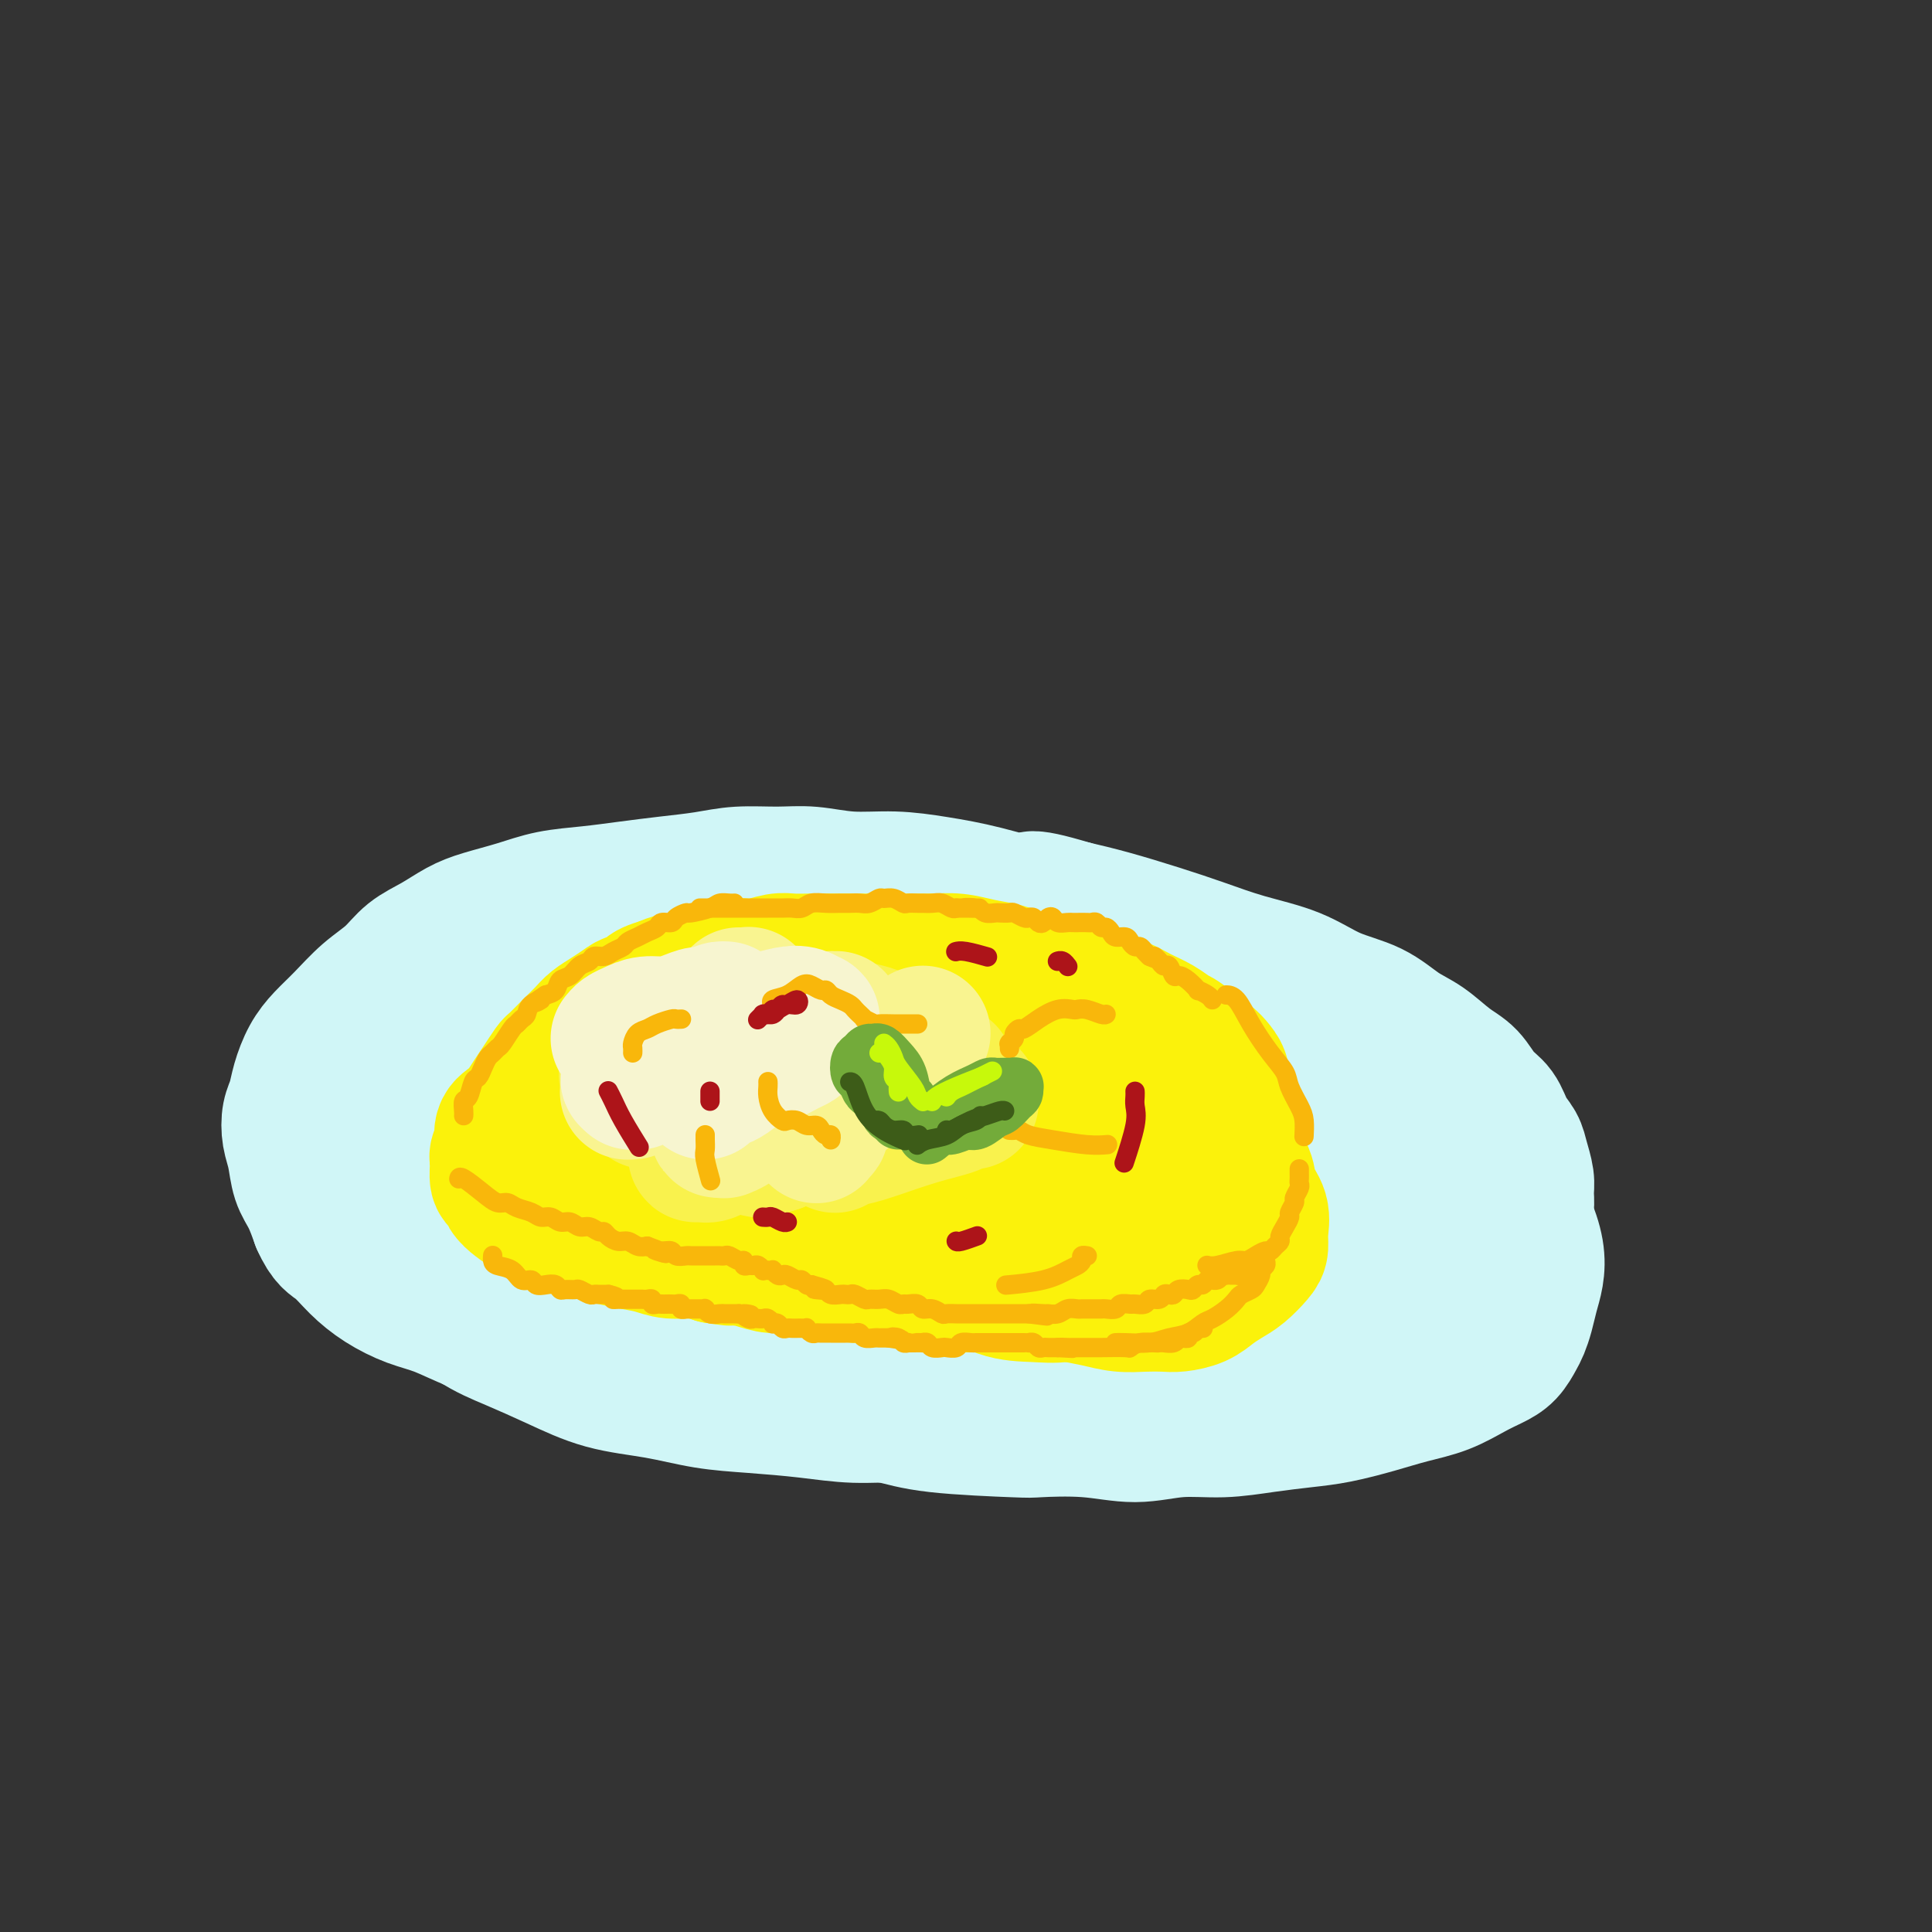 <svg viewBox='0 0 400 400' version='1.1' xmlns='http://www.w3.org/2000/svg' xmlns:xlink='http://www.w3.org/1999/xlink'><rect x="0" y="0" width="400" height="400" fill="#333333" stroke="none"/><g fill='none' stroke='rgb(208,246,247)' stroke-width='28' stroke-linecap='round' stroke-linejoin='round'><path d='M138,287c0.020,-0.000 0.039,-0.001 0,0c-0.039,0.001 -0.137,0.003 0,0c0.137,-0.003 0.507,-0.011 1,0c0.493,0.011 1.108,0.042 3,0c1.892,-0.042 5.060,-0.155 9,0c3.940,0.155 8.653,0.578 13,1c4.347,0.422 8.328,0.842 12,1c3.672,0.158 7.035,0.053 11,0c3.965,-0.053 8.531,-0.055 13,0c4.469,0.055 8.841,0.166 13,0c4.159,-0.166 8.104,-0.611 12,-1c3.896,-0.389 7.742,-0.723 12,-1c4.258,-0.277 8.929,-0.496 13,-1c4.071,-0.504 7.541,-1.294 11,-2c3.459,-0.706 6.905,-1.330 10,-2c3.095,-0.670 5.838,-1.386 8,-2c2.162,-0.614 3.744,-1.127 5,-2c1.256,-0.873 2.188,-2.108 3,-3c0.812,-0.892 1.505,-1.442 2,-2c0.495,-0.558 0.792,-1.122 1,-2c0.208,-0.878 0.326,-2.068 0,-3c-0.326,-0.932 -1.098,-1.606 -2,-3c-0.902,-1.394 -1.935,-3.509 -3,-5c-1.065,-1.491 -2.161,-2.358 -4,-4c-1.839,-1.642 -4.421,-4.059 -7,-6c-2.579,-1.941 -5.156,-3.407 -8,-5c-2.844,-1.593 -5.955,-3.312 -9,-5c-3.045,-1.688 -6.022,-3.344 -9,-5'/><path d='M248,235c-7.684,-4.568 -8.393,-3.489 -11,-4c-2.607,-0.511 -7.110,-2.613 -11,-4c-3.890,-1.387 -7.166,-2.058 -11,-3c-3.834,-0.942 -8.226,-2.155 -12,-3c-3.774,-0.845 -6.930,-1.322 -10,-2c-3.070,-0.678 -6.055,-1.557 -9,-2c-2.945,-0.443 -5.850,-0.452 -9,-1c-3.150,-0.548 -6.545,-1.637 -10,-2c-3.455,-0.363 -6.968,-0.000 -11,0c-4.032,0.000 -8.581,-0.362 -13,0c-4.419,0.362 -8.709,1.447 -12,2c-3.291,0.553 -5.585,0.574 -8,1c-2.415,0.426 -4.951,1.258 -7,2c-2.049,0.742 -3.610,1.395 -5,2c-1.390,0.605 -2.608,1.162 -4,2c-1.392,0.838 -2.958,1.955 -4,3c-1.042,1.045 -1.559,2.016 -2,3c-0.441,0.984 -0.806,1.981 -1,3c-0.194,1.019 -0.219,2.061 0,3c0.219,0.939 0.681,1.777 1,3c0.319,1.223 0.496,2.833 1,4c0.504,1.167 1.334,1.893 2,3c0.666,1.107 1.169,2.596 2,4c0.831,1.404 1.989,2.724 3,4c1.011,1.276 1.875,2.509 3,4c1.125,1.491 2.511,3.242 4,5c1.489,1.758 3.081,3.524 5,5c1.919,1.476 4.164,2.664 6,4c1.836,1.336 3.264,2.821 5,4c1.736,1.179 3.782,2.051 6,3c2.218,0.949 4.609,1.974 7,3'/><path d='M143,281c5.143,2.745 6.001,2.608 8,3c1.999,0.392 5.139,1.313 8,2c2.861,0.687 5.443,1.140 8,2c2.557,0.860 5.087,2.126 8,3c2.913,0.874 6.207,1.357 9,2c2.793,0.643 5.083,1.445 10,2c4.917,0.555 12.461,0.863 16,1c3.539,0.137 3.072,0.104 5,0c1.928,-0.104 6.249,-0.280 10,0c3.751,0.280 6.931,1.014 10,1c3.069,-0.014 6.026,-0.776 9,-1c2.974,-0.224 5.967,0.092 9,0c3.033,-0.092 6.108,-0.591 9,-1c2.892,-0.409 5.601,-0.727 8,-1c2.399,-0.273 4.486,-0.499 7,-1c2.514,-0.501 5.453,-1.275 8,-2c2.547,-0.725 4.702,-1.400 7,-2c2.298,-0.600 4.738,-1.123 7,-2c2.262,-0.877 4.346,-2.107 6,-3c1.654,-0.893 2.877,-1.449 4,-2c1.123,-0.551 2.146,-1.098 3,-2c0.854,-0.902 1.539,-2.158 2,-3c0.461,-0.842 0.699,-1.269 1,-2c0.301,-0.731 0.664,-1.766 1,-3c0.336,-1.234 0.645,-2.667 1,-4c0.355,-1.333 0.756,-2.564 1,-4c0.244,-1.436 0.331,-3.075 0,-5c-0.331,-1.925 -1.078,-4.134 -2,-6c-0.922,-1.866 -2.017,-3.387 -3,-5c-0.983,-1.613 -1.852,-3.318 -3,-5c-1.148,-1.682 -2.574,-3.341 -4,-5'/><path d='M306,238c-2.645,-4.432 -3.257,-5.012 -5,-6c-1.743,-0.988 -4.615,-2.384 -7,-4c-2.385,-1.616 -4.282,-3.451 -7,-5c-2.718,-1.549 -6.256,-2.813 -9,-4c-2.744,-1.187 -4.695,-2.295 -9,-4c-4.305,-1.705 -10.964,-4.005 -14,-5c-3.036,-0.995 -2.448,-0.686 -5,-1c-2.552,-0.314 -8.242,-1.251 -13,-2c-4.758,-0.749 -8.582,-1.311 -13,-2c-4.418,-0.689 -9.428,-1.506 -14,-2c-4.572,-0.494 -8.706,-0.665 -13,-1c-4.294,-0.335 -8.748,-0.834 -13,-1c-4.252,-0.166 -8.301,0.000 -12,0c-3.699,-0.000 -7.046,-0.167 -11,0c-3.954,0.167 -8.515,0.667 -13,1c-4.485,0.333 -8.896,0.499 -14,1c-5.104,0.501 -10.902,1.337 -16,2c-5.098,0.663 -9.498,1.152 -14,2c-4.502,0.848 -9.108,2.053 -13,3c-3.892,0.947 -7.072,1.635 -10,3c-2.928,1.365 -5.604,3.407 -8,5c-2.396,1.593 -4.511,2.738 -6,4c-1.489,1.262 -2.352,2.643 -3,4c-0.648,1.357 -1.082,2.691 -1,4c0.082,1.309 0.681,2.592 1,4c0.319,1.408 0.359,2.941 1,4c0.641,1.059 1.882,1.643 3,3c1.118,1.357 2.114,3.488 3,5c0.886,1.512 1.662,2.407 3,4c1.338,1.593 3.240,3.884 5,6c1.760,2.116 3.380,4.058 5,6'/><path d='M84,262c3.913,4.759 4.194,4.658 6,6c1.806,1.342 5.137,4.127 8,6c2.863,1.873 5.259,2.834 8,4c2.741,1.166 5.827,2.536 9,4c3.173,1.464 6.431,3.022 10,4c3.569,0.978 7.448,1.376 11,2c3.552,0.624 6.778,1.472 10,2c3.222,0.528 6.441,0.734 10,1c3.559,0.266 7.459,0.592 11,1c3.541,0.408 6.725,0.897 10,1c3.275,0.103 6.641,-0.182 10,0c3.359,0.182 6.710,0.830 10,1c3.290,0.170 6.518,-0.140 10,0c3.482,0.140 7.217,0.728 11,1c3.783,0.272 7.613,0.228 11,0c3.387,-0.228 6.332,-0.642 10,-1c3.668,-0.358 8.061,-0.662 12,-1c3.939,-0.338 7.425,-0.711 11,-1c3.575,-0.289 7.241,-0.494 11,-1c3.759,-0.506 7.613,-1.313 11,-2c3.387,-0.687 6.309,-1.253 9,-2c2.691,-0.747 5.153,-1.676 7,-3c1.847,-1.324 3.079,-3.044 4,-4c0.921,-0.956 1.532,-1.147 2,-2c0.468,-0.853 0.794,-2.366 1,-4c0.206,-1.634 0.292,-3.388 0,-5c-0.292,-1.612 -0.962,-3.081 -2,-5c-1.038,-1.919 -2.443,-4.288 -5,-7c-2.557,-2.712 -6.265,-5.769 -11,-9c-4.735,-3.231 -10.496,-6.638 -18,-10c-7.504,-3.362 -16.752,-6.681 -26,-10'/><path d='M245,228c-9.341,-3.253 -19.693,-6.387 -30,-9c-10.307,-2.613 -20.570,-4.706 -30,-6c-9.430,-1.294 -18.028,-1.790 -26,-2c-7.972,-0.210 -15.317,-0.136 -22,0c-6.683,0.136 -12.703,0.334 -18,1c-5.297,0.666 -9.871,1.801 -14,3c-4.129,1.199 -7.813,2.463 -11,4c-3.187,1.537 -5.878,3.346 -8,5c-2.122,1.654 -3.674,3.151 -5,5c-1.326,1.849 -2.427,4.050 -3,6c-0.573,1.950 -0.619,3.650 0,6c0.619,2.350 1.902,5.351 4,8c2.098,2.649 5.011,4.945 9,8c3.989,3.055 9.053,6.869 15,10c5.947,3.131 12.776,5.578 20,8c7.224,2.422 14.842,4.817 23,7c8.158,2.183 16.855,4.154 25,5c8.145,0.846 15.737,0.567 23,0c7.263,-0.567 14.196,-1.422 20,-3c5.804,-1.578 10.478,-3.878 14,-6c3.522,-2.122 5.893,-4.065 8,-6c2.107,-1.935 3.950,-3.863 5,-6c1.050,-2.137 1.305,-4.483 1,-7c-0.305,-2.517 -1.172,-5.203 -3,-8c-1.828,-2.797 -4.617,-5.704 -9,-9c-4.383,-3.296 -10.359,-6.980 -18,-10c-7.641,-3.020 -16.945,-5.376 -27,-8c-10.055,-2.624 -20.860,-5.518 -31,-7c-10.140,-1.482 -19.615,-1.553 -28,-1c-8.385,0.553 -15.682,1.729 -21,3c-5.318,1.271 -8.659,2.635 -12,4'/><path d='M96,223c-6.391,1.761 -5.869,2.664 -6,4c-0.131,1.336 -0.917,3.105 -1,5c-0.083,1.895 0.536,3.917 2,6c1.464,2.083 3.772,4.226 7,6c3.228,1.774 7.375,3.179 13,5c5.625,1.821 12.727,4.058 21,6c8.273,1.942 17.715,3.590 27,5c9.285,1.410 18.413,2.582 27,3c8.587,0.418 16.634,0.081 24,0c7.366,-0.081 14.052,0.092 19,0c4.948,-0.092 8.159,-0.449 11,-1c2.841,-0.551 5.312,-1.294 7,-2c1.688,-0.706 2.592,-1.373 3,-2c0.408,-0.627 0.319,-1.213 0,-2c-0.319,-0.787 -0.866,-1.773 -3,-3c-2.134,-1.227 -5.853,-2.693 -12,-5c-6.147,-2.307 -14.721,-5.453 -24,-8c-9.279,-2.547 -19.261,-4.495 -29,-6c-9.739,-1.505 -19.233,-2.568 -27,-3c-7.767,-0.432 -13.805,-0.234 -18,0c-4.195,0.234 -6.545,0.504 -8,1c-1.455,0.496 -2.013,1.220 -2,2c0.013,0.780 0.596,1.618 2,3c1.404,1.382 3.627,3.309 7,5c3.373,1.691 7.896,3.148 14,5c6.104,1.852 13.790,4.101 22,6c8.210,1.899 16.943,3.448 26,5c9.057,1.552 18.438,3.107 27,4c8.562,0.893 16.305,1.125 23,1c6.695,-0.125 12.341,-0.607 16,-1c3.659,-0.393 5.329,-0.696 7,-1'/><path d='M271,261c4.216,-0.421 3.257,-0.475 3,-1c-0.257,-0.525 0.189,-1.523 0,-2c-0.189,-0.477 -1.015,-0.434 -2,-1c-0.985,-0.566 -2.131,-1.741 -5,-3c-2.869,-1.259 -7.460,-2.601 -12,-4c-4.540,-1.399 -9.027,-2.853 -19,-5c-9.973,-2.147 -25.430,-4.986 -33,-6c-7.570,-1.014 -7.251,-0.203 -11,0c-3.749,0.203 -11.566,-0.200 -17,0c-5.434,0.200 -8.485,1.004 -11,2c-2.515,0.996 -4.495,2.183 -6,3c-1.505,0.817 -2.534,1.264 -3,2c-0.466,0.736 -0.369,1.761 0,3c0.369,1.239 1.010,2.692 2,4c0.990,1.308 2.329,2.471 4,4c1.671,1.529 3.674,3.425 6,5c2.326,1.575 4.974,2.827 8,4c3.026,1.173 6.428,2.265 10,3c3.572,0.735 7.313,1.114 11,2c3.687,0.886 7.321,2.280 11,3c3.679,0.720 7.402,0.767 11,1c3.598,0.233 7.070,0.651 10,1c2.930,0.349 5.318,0.629 8,1c2.682,0.371 5.658,0.832 8,1c2.342,0.168 4.051,0.041 6,0c1.949,-0.041 4.137,0.004 6,0c1.863,-0.004 3.400,-0.056 5,0c1.600,0.056 3.264,0.221 5,0c1.736,-0.221 3.544,-0.829 5,-1c1.456,-0.171 2.559,0.094 4,0c1.441,-0.094 3.221,-0.547 5,-1'/><path d='M280,276c6.418,-0.501 4.461,-0.754 5,-1c0.539,-0.246 3.572,-0.485 6,-1c2.428,-0.515 4.251,-1.306 6,-2c1.749,-0.694 3.423,-1.292 5,-2c1.577,-0.708 3.056,-1.526 4,-2c0.944,-0.474 1.352,-0.606 2,-1c0.648,-0.394 1.535,-1.052 2,-2c0.465,-0.948 0.507,-2.186 1,-3c0.493,-0.814 1.438,-1.204 2,-2c0.562,-0.796 0.740,-1.997 1,-3c0.260,-1.003 0.602,-1.808 1,-3c0.398,-1.192 0.851,-2.770 1,-4c0.149,-1.230 -0.005,-2.113 0,-3c0.005,-0.887 0.168,-1.778 0,-3c-0.168,-1.222 -0.667,-2.776 -1,-4c-0.333,-1.224 -0.500,-2.117 -1,-3c-0.500,-0.883 -1.332,-1.757 -2,-3c-0.668,-1.243 -1.171,-2.854 -2,-4c-0.829,-1.146 -1.984,-1.828 -3,-3c-1.016,-1.172 -1.892,-2.835 -3,-4c-1.108,-1.165 -2.447,-1.833 -4,-3c-1.553,-1.167 -3.320,-2.833 -5,-4c-1.680,-1.167 -3.272,-1.834 -5,-3c-1.728,-1.166 -3.593,-2.829 -6,-4c-2.407,-1.171 -5.357,-1.849 -8,-3c-2.643,-1.151 -4.981,-2.773 -8,-4c-3.019,-1.227 -6.721,-2.058 -10,-3c-3.279,-0.942 -6.137,-1.995 -9,-3c-2.863,-1.005 -5.732,-1.963 -9,-3c-3.268,-1.037 -6.934,-2.153 -10,-3c-3.066,-0.847 -5.533,-1.423 -8,-2'/><path d='M222,188c-11.216,-3.382 -8.254,-1.336 -9,-1c-0.746,0.336 -5.198,-1.038 -9,-2c-3.802,-0.962 -6.954,-1.511 -10,-2c-3.046,-0.489 -5.986,-0.916 -9,-1c-3.014,-0.084 -6.102,0.177 -9,0c-2.898,-0.177 -5.606,-0.790 -8,-1c-2.394,-0.210 -4.476,-0.015 -7,0c-2.524,0.015 -5.491,-0.151 -8,0c-2.509,0.151 -4.560,0.617 -7,1c-2.440,0.383 -5.269,0.683 -8,1c-2.731,0.317 -5.363,0.651 -8,1c-2.637,0.349 -5.278,0.711 -8,1c-2.722,0.289 -5.525,0.503 -8,1c-2.475,0.497 -4.623,1.276 -7,2c-2.377,0.724 -4.984,1.393 -7,2c-2.016,0.607 -3.441,1.150 -5,2c-1.559,0.850 -3.253,2.005 -5,3c-1.747,0.995 -3.549,1.830 -5,3c-1.451,1.170 -2.552,2.674 -4,4c-1.448,1.326 -3.242,2.472 -5,4c-1.758,1.528 -3.479,3.438 -5,5c-1.521,1.562 -2.842,2.777 -4,4c-1.158,1.223 -2.153,2.455 -3,4c-0.847,1.545 -1.544,3.402 -2,5c-0.456,1.598 -0.670,2.938 -1,4c-0.330,1.062 -0.776,1.847 -1,3c-0.224,1.153 -0.226,2.674 0,4c0.226,1.326 0.679,2.459 1,4c0.321,1.541 0.509,3.492 1,5c0.491,1.508 1.283,2.574 2,4c0.717,1.426 1.358,3.213 2,5'/><path d='M66,253c1.652,3.728 2.782,4.047 4,5c1.218,0.953 2.526,2.538 4,4c1.474,1.462 3.116,2.800 5,4c1.884,1.200 4.009,2.260 6,3c1.991,0.740 3.846,1.158 6,2c2.154,0.842 4.606,2.108 7,3c2.394,0.892 4.728,1.408 7,2c2.272,0.592 4.481,1.258 7,2c2.519,0.742 5.346,1.560 8,2c2.654,0.440 5.133,0.503 8,1c2.867,0.497 6.120,1.428 9,2c2.880,0.572 5.386,0.784 8,1c2.614,0.216 5.338,0.435 8,1c2.662,0.565 5.264,1.475 8,2c2.736,0.525 5.605,0.666 8,1c2.395,0.334 4.314,0.860 7,1c2.686,0.140 6.139,-0.106 9,0c2.861,0.106 5.130,0.564 8,1c2.870,0.436 6.342,0.850 9,1c2.658,0.150 4.504,0.038 7,0c2.496,-0.038 5.643,0.000 8,0c2.357,-0.000 3.923,-0.039 6,0c2.077,0.039 4.665,0.155 7,0c2.335,-0.155 4.419,-0.581 6,-1c1.581,-0.419 2.661,-0.830 4,-1c1.339,-0.170 2.937,-0.098 4,0c1.063,0.098 1.592,0.222 2,0c0.408,-0.222 0.697,-0.792 1,-1c0.303,-0.208 0.620,-0.056 1,0c0.380,0.056 0.823,0.016 1,0c0.177,-0.016 0.089,-0.008 0,0'/></g>
<g fill='none' stroke='rgb(251,242,11)' stroke-width='28' stroke-linecap='round' stroke-linejoin='round'><path d='M209,215c-0.032,-0.032 -0.063,-0.064 0,0c0.063,0.064 0.222,0.226 0,0c-0.222,-0.226 -0.824,-0.838 -1,-1c-0.176,-0.162 0.074,0.125 0,0c-0.074,-0.125 -0.472,-0.663 -1,-1c-0.528,-0.337 -1.187,-0.473 -2,-1c-0.813,-0.527 -1.780,-1.447 -3,-2c-1.220,-0.553 -2.694,-0.740 -4,-1c-1.306,-0.260 -2.445,-0.591 -3,-1c-0.555,-0.409 -0.527,-0.894 -1,-1c-0.473,-0.106 -1.448,0.168 -2,0c-0.552,-0.168 -0.683,-0.777 -1,-1c-0.317,-0.223 -0.821,-0.060 -1,0c-0.179,0.060 -0.034,0.016 0,0c0.034,-0.016 -0.043,-0.004 0,0c0.043,0.004 0.204,0.001 0,0c-0.204,-0.001 -0.775,-0.000 -1,0c-0.225,0.000 -0.105,0.000 0,0c0.105,-0.000 0.195,0.000 0,0c-0.195,-0.000 -0.673,-0.000 -1,0c-0.327,0.000 -0.502,0.001 -1,0c-0.498,-0.001 -1.318,-0.004 -2,0c-0.682,0.004 -1.224,0.015 -2,0c-0.776,-0.015 -1.785,-0.057 -3,0c-1.215,0.057 -2.635,0.211 -4,0c-1.365,-0.211 -2.675,-0.788 -4,-1c-1.325,-0.212 -2.664,-0.061 -4,0c-1.336,0.061 -2.668,0.030 -4,0'/><path d='M164,205c-4.638,-0.138 -3.733,0.016 -4,0c-0.267,-0.016 -1.706,-0.201 -3,0c-1.294,0.201 -2.442,0.790 -3,1c-0.558,0.210 -0.524,0.042 -1,0c-0.476,-0.042 -1.460,0.040 -2,0c-0.540,-0.040 -0.637,-0.204 -1,0c-0.363,0.204 -0.993,0.776 -2,1c-1.007,0.224 -2.390,0.101 -3,0c-0.610,-0.101 -0.445,-0.178 -1,0c-0.555,0.178 -1.829,0.611 -3,1c-1.171,0.389 -2.239,0.733 -3,1c-0.761,0.267 -1.215,0.456 -2,1c-0.785,0.544 -1.901,1.444 -3,2c-1.099,0.556 -2.182,0.769 -3,1c-0.818,0.231 -1.370,0.479 -2,1c-0.630,0.521 -1.338,1.313 -2,2c-0.662,0.687 -1.276,1.268 -2,2c-0.724,0.732 -1.556,1.613 -2,2c-0.444,0.387 -0.500,0.279 -1,1c-0.500,0.721 -1.444,2.272 -2,3c-0.556,0.728 -0.725,0.631 -1,1c-0.275,0.369 -0.655,1.202 -1,2c-0.345,0.798 -0.656,1.562 -1,2c-0.344,0.438 -0.722,0.551 -1,1c-0.278,0.449 -0.455,1.233 -1,2c-0.545,0.767 -1.456,1.516 -2,2c-0.544,0.484 -0.720,0.704 -1,1c-0.280,0.296 -0.663,0.667 -1,1c-0.337,0.333 -0.629,0.628 -1,1c-0.371,0.372 -0.820,0.821 -1,1c-0.180,0.179 -0.090,0.090 0,0'/><path d='M108,238c-3.216,3.981 -0.255,1.433 1,1c1.255,-0.433 0.804,1.250 1,2c0.196,0.750 1.039,0.568 2,1c0.961,0.432 2.041,1.478 3,2c0.959,0.522 1.796,0.521 3,1c1.204,0.479 2.775,1.438 4,2c1.225,0.562 2.105,0.728 3,1c0.895,0.272 1.806,0.650 3,1c1.194,0.350 2.671,0.671 4,1c1.329,0.329 2.510,0.666 4,1c1.490,0.334 3.290,0.664 5,1c1.710,0.336 3.330,0.679 5,1c1.670,0.321 3.392,0.621 5,1c1.608,0.379 3.104,0.838 5,1c1.896,0.162 4.191,0.029 6,0c1.809,-0.029 3.131,0.048 5,0c1.869,-0.048 4.285,-0.221 6,0c1.715,0.221 2.727,0.837 4,1c1.273,0.163 2.805,-0.125 4,0c1.195,0.125 2.053,0.663 3,1c0.947,0.337 1.985,0.471 3,1c1.015,0.529 2.008,1.451 3,2c0.992,0.549 1.982,0.725 3,1c1.018,0.275 2.064,0.648 3,1c0.936,0.352 1.761,0.683 3,1c1.239,0.317 2.891,0.622 4,1c1.109,0.378 1.676,0.831 3,1c1.324,0.169 3.407,0.056 5,0c1.593,-0.056 2.698,-0.053 4,0c1.302,0.053 2.801,0.158 4,0c1.199,-0.158 2.100,-0.579 3,-1'/><path d='M222,264c3.059,-0.172 2.707,-0.103 3,0c0.293,0.103 1.230,0.239 2,0c0.770,-0.239 1.374,-0.853 2,-1c0.626,-0.147 1.274,0.172 2,0c0.726,-0.172 1.531,-0.836 2,-1c0.469,-0.164 0.601,0.170 2,-1c1.399,-1.170 4.063,-3.846 5,-5c0.937,-1.154 0.146,-0.785 0,-1c-0.146,-0.215 0.353,-1.012 1,-2c0.647,-0.988 1.441,-2.166 2,-3c0.559,-0.834 0.882,-1.325 1,-2c0.118,-0.675 0.032,-1.532 0,-2c-0.032,-0.468 -0.008,-0.545 0,-1c0.008,-0.455 0.002,-1.289 0,-2c-0.002,-0.711 -0.000,-1.300 0,-2c0.000,-0.700 -0.001,-1.512 0,-2c0.001,-0.488 0.004,-0.651 0,-1c-0.004,-0.349 -0.016,-0.882 0,-1c0.016,-0.118 0.061,0.180 0,0c-0.061,-0.180 -0.228,-0.837 0,-1c0.228,-0.163 0.849,0.167 1,0c0.151,-0.167 -0.170,-0.832 0,-1c0.170,-0.168 0.830,0.162 1,0c0.170,-0.162 -0.150,-0.817 0,-1c0.150,-0.183 0.769,0.107 1,0c0.231,-0.107 0.073,-0.609 0,-1c-0.073,-0.391 -0.061,-0.671 0,-1c0.061,-0.329 0.171,-0.707 0,-1c-0.171,-0.293 -0.623,-0.502 -1,-1c-0.377,-0.498 -0.679,-1.285 -1,-2c-0.321,-0.715 -0.660,-1.357 -1,-2'/><path d='M244,226c-0.839,-1.375 -1.435,-2.311 -2,-3c-0.565,-0.689 -1.099,-1.129 -2,-2c-0.901,-0.871 -2.168,-2.171 -3,-3c-0.832,-0.829 -1.229,-1.186 -2,-2c-0.771,-0.814 -1.917,-2.084 -3,-3c-1.083,-0.916 -2.103,-1.477 -3,-2c-0.897,-0.523 -1.670,-1.009 -3,-2c-1.330,-0.991 -3.217,-2.489 -4,-3c-0.783,-0.511 -0.462,-0.035 -1,0c-0.538,0.035 -1.935,-0.372 -3,-1c-1.065,-0.628 -1.799,-1.479 -3,-2c-1.201,-0.521 -2.869,-0.714 -4,-1c-1.131,-0.286 -1.725,-0.665 -3,-1c-1.275,-0.335 -3.232,-0.626 -5,-1c-1.768,-0.374 -3.346,-0.832 -5,-1c-1.654,-0.168 -3.383,-0.045 -5,0c-1.617,0.045 -3.121,0.012 -5,0c-1.879,-0.012 -4.135,-0.003 -6,0c-1.865,0.003 -3.341,-0.000 -5,0c-1.659,0.000 -3.501,0.004 -5,0c-1.499,-0.004 -2.655,-0.015 -4,0c-1.345,0.015 -2.878,0.056 -4,0c-1.122,-0.056 -1.833,-0.208 -3,0c-1.167,0.208 -2.791,0.776 -4,1c-1.209,0.224 -2.003,0.102 -3,0c-0.997,-0.102 -2.195,-0.186 -3,0c-0.805,0.186 -1.216,0.641 -2,1c-0.784,0.359 -1.942,0.622 -3,1c-1.058,0.378 -2.016,0.871 -3,1c-0.984,0.129 -1.996,-0.106 -3,0c-1.004,0.106 -2.002,0.553 -3,1'/><path d='M137,204c-4.233,1.175 -2.815,1.613 -3,2c-0.185,0.387 -1.974,0.722 -3,1c-1.026,0.278 -1.288,0.500 -2,1c-0.712,0.500 -1.872,1.280 -3,2c-1.128,0.720 -2.224,1.382 -3,2c-0.776,0.618 -1.233,1.194 -2,2c-0.767,0.806 -1.843,1.843 -3,3c-1.157,1.157 -2.393,2.435 -3,3c-0.607,0.565 -0.585,0.417 -1,1c-0.415,0.583 -1.268,1.898 -2,3c-0.732,1.102 -1.344,1.989 -2,3c-0.656,1.011 -1.357,2.144 -2,3c-0.643,0.856 -1.230,1.435 -2,2c-0.770,0.565 -1.724,1.115 -2,2c-0.276,0.885 0.125,2.106 0,3c-0.125,0.894 -0.777,1.461 -1,2c-0.223,0.539 -0.016,1.051 0,2c0.016,0.949 -0.159,2.337 0,3c0.159,0.663 0.654,0.601 1,1c0.346,0.399 0.545,1.259 1,2c0.455,0.741 1.168,1.364 2,2c0.832,0.636 1.783,1.284 3,2c1.217,0.716 2.701,1.501 4,2c1.299,0.499 2.413,0.711 4,1c1.587,0.289 3.648,0.656 5,1c1.352,0.344 1.996,0.666 3,1c1.004,0.334 2.368,0.681 4,1c1.632,0.319 3.530,0.611 5,1c1.470,0.389 2.511,0.874 4,1c1.489,0.126 3.425,-0.107 5,0c1.575,0.107 2.787,0.553 4,1'/><path d='M148,260c5.978,1.040 3.924,0.139 4,0c0.076,-0.139 2.281,0.484 4,1c1.719,0.516 2.951,0.927 4,1c1.049,0.073 1.913,-0.190 3,0c1.087,0.190 2.396,0.835 4,1c1.604,0.165 3.503,-0.149 5,0c1.497,0.149 2.594,0.762 5,1c2.406,0.238 6.123,0.101 8,0c1.877,-0.101 1.915,-0.167 3,0c1.085,0.167 3.219,0.566 5,1c1.781,0.434 3.210,0.904 5,1c1.790,0.096 3.941,-0.182 6,0c2.059,0.182 4.027,0.823 6,1c1.973,0.177 3.952,-0.110 6,0c2.048,0.110 4.166,0.618 6,1c1.834,0.382 3.385,0.639 5,1c1.615,0.361 3.293,0.827 5,1c1.707,0.173 3.443,0.055 5,0c1.557,-0.055 2.934,-0.045 4,0c1.066,0.045 1.821,0.126 3,0c1.179,-0.126 2.781,-0.460 4,-1c1.219,-0.540 2.054,-1.285 3,-2c0.946,-0.715 2.004,-1.401 3,-2c0.996,-0.599 1.929,-1.111 3,-2c1.071,-0.889 2.280,-2.155 3,-3c0.720,-0.845 0.952,-1.268 1,-2c0.048,-0.732 -0.086,-1.774 0,-3c0.086,-1.226 0.394,-2.638 0,-4c-0.394,-1.362 -1.491,-2.674 -2,-4c-0.509,-1.326 -0.431,-2.664 -1,-4c-0.569,-1.336 -1.784,-2.668 -3,-4'/><path d='M255,239c-1.406,-2.332 -1.921,-2.162 -3,-3c-1.079,-0.838 -2.720,-2.686 -4,-4c-1.280,-1.314 -2.197,-2.096 -4,-3c-1.803,-0.904 -4.492,-1.932 -7,-3c-2.508,-1.068 -4.833,-2.178 -8,-3c-3.167,-0.822 -7.174,-1.356 -10,-2c-2.826,-0.644 -4.472,-1.396 -13,-1c-8.528,0.396 -23.938,1.941 -31,3c-7.062,1.059 -5.776,1.631 -6,2c-0.224,0.369 -1.957,0.536 -4,1c-2.043,0.464 -4.397,1.226 -6,2c-1.603,0.774 -2.455,1.561 -3,2c-0.545,0.439 -0.782,0.530 -1,1c-0.218,0.470 -0.417,1.321 0,2c0.417,0.679 1.449,1.188 3,2c1.551,0.812 3.619,1.927 7,3c3.381,1.073 8.073,2.105 13,3c4.927,0.895 10.087,1.652 16,2c5.913,0.348 12.579,0.287 18,0c5.421,-0.287 9.599,-0.799 13,-1c3.401,-0.201 6.027,-0.090 8,0c1.973,0.090 3.293,0.160 4,0c0.707,-0.160 0.800,-0.548 1,-1c0.200,-0.452 0.508,-0.966 0,-2c-0.508,-1.034 -1.831,-2.588 -3,-4c-1.169,-1.412 -2.184,-2.683 -4,-4c-1.816,-1.317 -4.434,-2.682 -7,-4c-2.566,-1.318 -5.079,-2.590 -8,-4c-2.921,-1.410 -6.248,-2.956 -10,-4c-3.752,-1.044 -7.929,-1.584 -12,-2c-4.071,-0.416 -8.035,-0.708 -12,-1'/><path d='M182,216c-8.040,-0.972 -11.141,0.098 -15,1c-3.859,0.902 -8.476,1.634 -12,3c-3.524,1.366 -5.957,3.365 -8,5c-2.043,1.635 -3.698,2.906 -5,4c-1.302,1.094 -2.252,2.010 -3,3c-0.748,0.990 -1.294,2.054 -1,4c0.294,1.946 1.428,4.773 2,6c0.572,1.227 0.583,0.853 2,2c1.417,1.147 4.241,3.816 7,6c2.759,2.184 5.455,3.882 9,5c3.545,1.118 7.941,1.656 13,2c5.059,0.344 10.783,0.493 17,0c6.217,-0.493 12.927,-1.629 19,-3c6.073,-1.371 11.509,-2.978 16,-4c4.491,-1.022 8.037,-1.458 11,-2c2.963,-0.542 5.344,-1.189 7,-2c1.656,-0.811 2.588,-1.784 3,-3c0.412,-1.216 0.305,-2.674 0,-4c-0.305,-1.326 -0.809,-2.518 -2,-4c-1.191,-1.482 -3.069,-3.252 -5,-5c-1.931,-1.748 -3.913,-3.474 -6,-5c-2.087,-1.526 -4.277,-2.851 -7,-4c-2.723,-1.149 -5.977,-2.121 -9,-3c-3.023,-0.879 -5.815,-1.664 -9,-2c-3.185,-0.336 -6.765,-0.222 -10,0c-3.235,0.222 -6.126,0.553 -9,1c-2.874,0.447 -5.731,1.009 -8,2c-2.269,0.991 -3.948,2.410 -5,4c-1.052,1.590 -1.475,3.351 -2,5c-0.525,1.649 -1.150,3.185 -1,5c0.150,1.815 1.075,3.907 2,6'/><path d='M173,239c1.010,2.947 3.034,4.814 5,7c1.966,2.186 3.875,4.690 6,7c2.125,2.310 4.465,4.424 7,6c2.535,1.576 5.264,2.614 8,4c2.736,1.386 5.479,3.122 8,4c2.521,0.878 4.819,0.899 7,1c2.181,0.101 4.244,0.283 6,0c1.756,-0.283 3.206,-1.032 7,-2c3.794,-0.968 9.934,-2.156 13,-3c3.066,-0.844 3.059,-1.342 4,-2c0.941,-0.658 2.829,-1.474 4,-2c1.171,-0.526 1.623,-0.763 2,-1c0.377,-0.237 0.679,-0.475 1,-1c0.321,-0.525 0.660,-1.335 1,-2c0.340,-0.665 0.679,-1.183 1,-2c0.321,-0.817 0.623,-1.933 1,-3c0.377,-1.067 0.829,-2.085 1,-3c0.171,-0.915 0.059,-1.725 0,-3c-0.059,-1.275 -0.067,-3.013 0,-4c0.067,-0.987 0.209,-1.223 0,-2c-0.209,-0.777 -0.769,-2.095 -1,-3c-0.231,-0.905 -0.132,-1.397 0,-2c0.132,-0.603 0.299,-1.316 0,-2c-0.299,-0.684 -1.063,-1.338 -1,-2c0.063,-0.662 0.953,-1.333 1,-2c0.047,-0.667 -0.750,-1.330 -1,-2c-0.250,-0.670 0.046,-1.348 0,-2c-0.046,-0.652 -0.435,-1.278 -1,-2c-0.565,-0.722 -1.306,-1.541 -2,-2c-0.694,-0.459 -1.341,-0.560 -2,-1c-0.659,-0.440 -1.329,-1.220 -2,-2'/><path d='M246,216c-1.632,-1.439 -2.211,-1.537 -3,-2c-0.789,-0.463 -1.788,-1.290 -3,-2c-1.212,-0.710 -2.637,-1.304 -4,-2c-1.363,-0.696 -2.664,-1.493 -4,-2c-1.336,-0.507 -2.705,-0.725 -4,-1c-1.295,-0.275 -2.514,-0.606 -5,-1c-2.486,-0.394 -6.238,-0.850 -8,-1c-1.762,-0.150 -1.534,0.005 -2,0c-0.466,-0.005 -1.627,-0.170 -3,0c-1.373,0.170 -2.957,0.675 -5,1c-2.043,0.325 -4.544,0.469 -7,1c-2.456,0.531 -4.865,1.449 -7,2c-2.135,0.551 -3.995,0.735 -6,1c-2.005,0.265 -4.155,0.610 -6,1c-1.845,0.390 -3.384,0.826 -4,1c-0.616,0.174 -0.308,0.087 0,0'/></g>
<g fill='none' stroke='rgb(249,183,11)' stroke-width='4' stroke-linecap='round' stroke-linejoin='round'><path d='M95,244c0.003,-0.020 0.007,-0.040 0,0c-0.007,0.040 -0.024,0.139 0,0c0.024,-0.139 0.088,-0.518 1,0c0.912,0.518 2.671,1.931 4,3c1.329,1.069 2.229,1.793 3,2c0.771,0.207 1.414,-0.103 2,0c0.586,0.103 1.116,0.620 2,1c0.884,0.380 2.124,0.622 3,1c0.876,0.378 1.390,0.890 2,1c0.610,0.110 1.318,-0.182 2,0c0.682,0.182 1.338,0.837 2,1c0.662,0.163 1.329,-0.167 2,0c0.671,0.167 1.345,0.832 2,1c0.655,0.168 1.292,-0.161 2,0c0.708,0.161 1.488,0.813 2,1c0.512,0.187 0.756,-0.090 1,0c0.244,0.090 0.488,0.546 1,1c0.512,0.454 1.292,0.905 2,1c0.708,0.095 1.344,-0.167 2,0c0.656,0.167 1.330,0.762 2,1c0.670,0.238 1.335,0.119 2,0'/><path d='M134,258c6.456,2.388 3.096,1.358 2,1c-1.096,-0.358 0.073,-0.043 1,0c0.927,0.043 1.610,-0.185 2,0c0.390,0.185 0.485,0.782 1,1c0.515,0.218 1.451,0.059 2,0c0.549,-0.059 0.710,-0.016 1,0c0.290,0.016 0.707,0.004 1,0c0.293,-0.004 0.460,-0.001 1,0c0.540,0.001 1.453,-0.001 2,0c0.547,0.001 0.727,0.004 1,0c0.273,-0.004 0.637,-0.016 1,0c0.363,0.016 0.723,0.061 1,0c0.277,-0.061 0.469,-0.227 1,0c0.531,0.227 1.399,0.846 2,1c0.601,0.154 0.934,-0.156 1,0c0.066,0.156 -0.136,0.778 0,1c0.136,0.222 0.610,0.046 1,0c0.390,-0.046 0.696,0.040 1,0c0.304,-0.040 0.607,-0.207 1,0c0.393,0.207 0.875,0.786 1,1c0.125,0.214 -0.107,0.061 0,0c0.107,-0.061 0.554,-0.030 1,0c0.446,0.030 0.892,0.060 1,0c0.108,-0.060 -0.122,-0.208 0,0c0.122,0.208 0.596,0.773 1,1c0.404,0.227 0.738,0.117 1,0c0.262,-0.117 0.451,-0.241 1,0c0.549,0.241 1.456,0.848 2,1c0.544,0.152 0.723,-0.151 1,0c0.277,0.151 0.650,0.758 1,1c0.350,0.242 0.675,0.121 1,0'/><path d='M168,266c5.440,1.460 2.039,1.109 1,1c-1.039,-0.109 0.285,0.023 1,0c0.715,-0.023 0.822,-0.202 1,0c0.178,0.202 0.428,0.785 1,1c0.572,0.215 1.467,0.061 2,0c0.533,-0.061 0.705,-0.031 1,0c0.295,0.031 0.712,0.061 1,0c0.288,-0.061 0.447,-0.214 1,0c0.553,0.214 1.500,0.793 2,1c0.500,0.207 0.554,0.041 1,0c0.446,-0.041 1.284,0.042 2,0c0.716,-0.042 1.309,-0.208 2,0c0.691,0.208 1.480,0.792 2,1c0.520,0.208 0.772,0.041 1,0c0.228,-0.041 0.432,0.045 1,0c0.568,-0.045 1.499,-0.222 2,0c0.501,0.222 0.572,0.844 1,1c0.428,0.156 1.213,-0.154 2,0c0.787,0.154 1.577,0.773 2,1c0.423,0.227 0.479,0.061 1,0c0.521,-0.061 1.506,-0.016 2,0c0.494,0.016 0.499,0.004 1,0c0.501,-0.004 1.500,-0.001 2,0c0.500,0.001 0.500,0.000 1,0c0.500,-0.000 1.500,-0.000 2,0c0.500,0.000 0.500,0.000 1,0c0.500,-0.000 1.499,-0.000 2,0c0.501,0.000 0.506,0.000 1,0c0.494,-0.000 1.479,-0.000 2,0c0.521,0.000 0.577,0.000 1,0c0.423,-0.000 1.211,-0.000 2,0'/><path d='M213,272c7.076,0.927 2.266,0.245 1,0c-1.266,-0.245 1.012,-0.051 2,0c0.988,0.051 0.684,-0.039 1,0c0.316,0.039 1.251,0.207 2,0c0.749,-0.207 1.313,-0.787 2,-1c0.687,-0.213 1.498,-0.057 2,0c0.502,0.057 0.697,0.015 1,0c0.303,-0.015 0.715,-0.003 1,0c0.285,0.003 0.442,-0.003 1,0c0.558,0.003 1.515,0.015 2,0c0.485,-0.015 0.496,-0.057 1,0c0.504,0.057 1.501,0.212 2,0c0.499,-0.212 0.500,-0.793 1,-1c0.500,-0.207 1.500,-0.040 2,0c0.500,0.040 0.501,-0.045 1,0c0.499,0.045 1.496,0.222 2,0c0.504,-0.222 0.517,-0.843 1,-1c0.483,-0.157 1.438,0.150 2,0c0.562,-0.150 0.732,-0.759 1,-1c0.268,-0.241 0.635,-0.116 1,0c0.365,0.116 0.728,0.223 1,0c0.272,-0.223 0.454,-0.777 1,-1c0.546,-0.223 1.455,-0.116 2,0c0.545,0.116 0.724,0.241 1,0c0.276,-0.241 0.647,-0.849 1,-1c0.353,-0.151 0.686,0.157 1,0c0.314,-0.157 0.609,-0.777 1,-1c0.391,-0.223 0.878,-0.050 1,0c0.122,0.050 -0.121,-0.025 0,0c0.121,0.025 0.606,0.150 1,0c0.394,-0.150 0.697,-0.575 1,-1'/><path d='M253,264c6.145,-1.238 1.507,-0.332 0,0c-1.507,0.332 0.118,0.089 1,0c0.882,-0.089 1.021,-0.024 1,0c-0.021,0.024 -0.202,0.006 0,0c0.202,-0.006 0.786,-0.002 1,0c0.214,0.002 0.056,0.000 0,0c-0.056,-0.000 -0.011,0.001 0,0c0.011,-0.001 -0.012,-0.004 0,0c0.012,0.004 0.060,0.015 0,0c-0.060,-0.015 -0.226,-0.057 0,0c0.226,0.057 0.844,0.211 1,0c0.156,-0.211 -0.150,-0.788 0,-1c0.150,-0.212 0.757,-0.061 1,0c0.243,0.061 0.121,0.030 0,0'/><path d='M250,262c0.000,0.000 0.000,0.000 0,0c-0.000,-0.000 -0.001,-0.000 0,0c0.001,0.000 0.004,0.001 0,0c-0.004,-0.001 -0.016,-0.004 0,0c0.016,0.004 0.059,0.016 0,0c-0.059,-0.016 -0.220,-0.060 0,0c0.220,0.060 0.822,0.222 2,0c1.178,-0.222 2.931,-0.829 4,-1c1.069,-0.171 1.452,0.095 2,0c0.548,-0.095 1.261,-0.550 2,-1c0.739,-0.450 1.504,-0.893 2,-1c0.496,-0.107 0.724,0.123 1,0c0.276,-0.123 0.600,-0.600 1,-1c0.400,-0.400 0.877,-0.722 1,-1c0.123,-0.278 -0.107,-0.512 0,-1c0.107,-0.488 0.549,-1.229 1,-2c0.451,-0.771 0.909,-1.572 1,-2c0.091,-0.428 -0.186,-0.482 0,-1c0.186,-0.518 0.834,-1.501 1,-2c0.166,-0.499 -0.152,-0.515 0,-1c0.152,-0.485 0.773,-1.440 1,-2c0.227,-0.560 0.061,-0.725 0,-1c-0.061,-0.275 -0.016,-0.661 0,-1c0.016,-0.339 0.004,-0.630 0,-1c-0.004,-0.370 -0.001,-0.820 0,-1c0.001,-0.180 0.001,-0.090 0,0'/><path d='M152,187c0.000,-0.000 0.001,-0.000 0,0c-0.001,0.000 -0.002,0.000 0,0c0.002,-0.000 0.008,-0.001 0,0c-0.008,0.001 -0.030,0.003 0,0c0.030,-0.003 0.113,-0.011 0,0c-0.113,0.011 -0.421,0.041 -1,0c-0.579,-0.041 -1.430,-0.152 -2,0c-0.570,0.152 -0.858,0.566 -2,1c-1.142,0.434 -3.136,0.886 -4,1c-0.864,0.114 -0.598,-0.110 -1,0c-0.402,0.110 -1.473,0.554 -2,1c-0.527,0.446 -0.511,0.893 -1,1c-0.489,0.107 -1.483,-0.126 -2,0c-0.517,0.126 -0.557,0.611 -1,1c-0.443,0.389 -1.287,0.681 -2,1c-0.713,0.319 -1.293,0.664 -2,1c-0.707,0.336 -1.541,0.664 -2,1c-0.459,0.336 -0.542,0.682 -1,1c-0.458,0.318 -1.292,0.609 -2,1c-0.708,0.391 -1.292,0.882 -2,1c-0.708,0.118 -1.542,-0.138 -2,0c-0.458,0.138 -0.542,0.671 -1,1c-0.458,0.329 -1.291,0.456 -2,1c-0.709,0.544 -1.293,1.507 -2,2c-0.707,0.493 -1.536,0.517 -2,1c-0.464,0.483 -0.561,1.424 -1,2c-0.439,0.576 -1.219,0.788 -2,1'/><path d='M113,206c-3.831,2.516 -1.408,1.304 -1,1c0.408,-0.304 -1.199,0.298 -2,1c-0.801,0.702 -0.796,1.505 -1,2c-0.204,0.495 -0.618,0.682 -1,1c-0.382,0.318 -0.732,0.768 -1,1c-0.268,0.232 -0.453,0.247 -1,1c-0.547,0.753 -1.456,2.246 -2,3c-0.544,0.754 -0.723,0.770 -1,1c-0.277,0.230 -0.652,0.675 -1,1c-0.348,0.325 -0.670,0.529 -1,1c-0.330,0.471 -0.666,1.210 -1,2c-0.334,0.790 -0.664,1.630 -1,2c-0.336,0.370 -0.679,0.271 -1,1c-0.321,0.729 -0.622,2.287 -1,3c-0.378,0.713 -0.833,0.583 -1,1c-0.167,0.417 -0.045,1.382 0,2c0.045,0.618 0.013,0.891 0,1c-0.013,0.109 -0.006,0.055 0,0'/><path d='M145,188c-0.009,0.000 -0.017,0.000 0,0c0.017,-0.000 0.060,-0.000 0,0c-0.060,0.000 -0.222,0.000 0,0c0.222,-0.000 0.828,-0.000 1,0c0.172,0.000 -0.092,0.000 0,0c0.092,-0.000 0.538,-0.000 2,0c1.462,0.000 3.939,0.001 6,0c2.061,-0.001 3.706,-0.004 5,0c1.294,0.004 2.236,0.015 3,0c0.764,-0.015 1.349,-0.057 2,0c0.651,0.057 1.368,0.211 2,0c0.632,-0.211 1.181,-0.789 2,-1c0.819,-0.211 1.910,-0.056 3,0c1.090,0.056 2.180,0.011 3,0c0.820,-0.011 1.371,0.011 2,0c0.629,-0.011 1.337,-0.057 2,0c0.663,0.057 1.281,0.215 2,0c0.719,-0.215 1.540,-0.804 2,-1c0.460,-0.196 0.561,-0.000 1,0c0.439,0.000 1.216,-0.196 2,0c0.784,0.196 1.575,0.785 2,1c0.425,0.215 0.484,0.057 1,0c0.516,-0.057 1.490,-0.011 2,0c0.510,0.011 0.557,-0.011 1,0c0.443,0.011 1.284,0.054 2,0c0.716,-0.054 1.308,-0.207 2,0c0.692,0.207 1.483,0.773 2,1c0.517,0.227 0.758,0.113 1,0'/><path d='M198,188c8.555,0.016 3.443,0.057 2,0c-1.443,-0.057 0.783,-0.211 2,0c1.217,0.211 1.424,0.788 2,1c0.576,0.212 1.520,0.061 2,0c0.480,-0.061 0.496,-0.030 1,0c0.504,0.030 1.497,0.060 2,0c0.503,-0.060 0.516,-0.209 1,0c0.484,0.209 1.439,0.775 2,1c0.561,0.225 0.728,0.109 1,0c0.272,-0.109 0.651,-0.212 1,0c0.349,0.212 0.670,0.740 1,1c0.330,0.260 0.669,0.252 1,0c0.331,-0.252 0.652,-0.747 1,-1c0.348,-0.253 0.722,-0.264 1,0c0.278,0.264 0.459,0.803 1,1c0.541,0.197 1.440,0.053 2,0c0.560,-0.053 0.780,-0.015 1,0c0.220,0.015 0.440,0.008 1,0c0.560,-0.008 1.459,-0.017 2,0c0.541,0.017 0.722,0.060 1,0c0.278,-0.060 0.651,-0.222 1,0c0.349,0.222 0.675,0.829 1,1c0.325,0.171 0.650,-0.095 1,0c0.350,0.095 0.724,0.551 1,1c0.276,0.449 0.455,0.890 1,1c0.545,0.110 1.455,-0.111 2,0c0.545,0.111 0.723,0.555 1,1c0.277,0.445 0.651,0.893 1,1c0.349,0.107 0.671,-0.125 1,0c0.329,0.125 0.665,0.607 1,1c0.335,0.393 0.667,0.696 1,1'/><path d='M238,198c2.190,1.041 1.164,0.143 1,0c-0.164,-0.143 0.533,0.469 1,1c0.467,0.531 0.705,0.981 1,1c0.295,0.019 0.647,-0.394 1,0c0.353,0.394 0.706,1.593 1,2c0.294,0.407 0.530,0.021 1,0c0.470,-0.021 1.173,0.324 2,1c0.827,0.676 1.777,1.684 2,2c0.223,0.316 -0.280,-0.060 0,0c0.280,0.060 1.345,0.555 2,1c0.655,0.445 0.902,0.842 1,1c0.098,0.158 0.049,0.079 0,0'/><path d='M254,206c-0.012,-0.000 -0.023,-0.000 0,0c0.023,0.000 0.081,0.001 0,0c-0.081,-0.001 -0.302,-0.005 0,0c0.302,0.005 1.127,0.020 2,1c0.873,0.980 1.796,2.927 3,5c1.204,2.073 2.691,4.273 4,6c1.309,1.727 2.442,2.982 3,4c0.558,1.018 0.542,1.800 1,3c0.458,1.200 1.391,2.816 2,4c0.609,1.184 0.895,1.934 1,3c0.105,1.066 0.030,2.447 0,3c-0.030,0.553 -0.015,0.276 0,0'/></g>
<g fill='none' stroke='rgb(249,242,77)' stroke-width='28' stroke-linecap='round' stroke-linejoin='round'><path d='M173,237c0.044,-0.028 0.088,-0.055 0,0c-0.088,0.055 -0.309,0.194 0,0c0.309,-0.194 1.146,-0.720 2,-1c0.854,-0.280 1.724,-0.313 4,-1c2.276,-0.687 5.959,-2.027 9,-3c3.041,-0.973 5.442,-1.580 7,-2c1.558,-0.420 2.274,-0.652 3,-1c0.726,-0.348 1.463,-0.811 2,-1c0.537,-0.189 0.873,-0.104 1,0c0.127,0.104 0.044,0.228 0,0c-0.044,-0.228 -0.050,-0.809 0,-1c0.050,-0.191 0.158,0.008 0,0c-0.158,-0.008 -0.580,-0.224 -1,0c-0.420,0.224 -0.838,0.889 -2,1c-1.162,0.111 -3.069,-0.331 -5,0c-1.931,0.331 -3.885,1.437 -6,2c-2.115,0.563 -4.392,0.584 -7,1c-2.608,0.416 -5.549,1.225 -8,2c-2.451,0.775 -4.413,1.514 -6,2c-1.587,0.486 -2.799,0.718 -4,1c-1.201,0.282 -2.391,0.612 -3,1c-0.609,0.388 -0.638,0.833 -1,1c-0.362,0.167 -1.056,0.055 -1,0c0.056,-0.055 0.861,-0.053 1,0c0.139,0.053 -0.389,0.158 0,0c0.389,-0.158 1.694,-0.579 3,-1'/><path d='M161,237c-5.017,0.915 2.441,-1.299 7,-3c4.559,-1.701 6.219,-2.890 9,-4c2.781,-1.110 6.682,-2.140 9,-3c2.318,-0.860 3.052,-1.551 4,-2c0.948,-0.449 2.111,-0.655 3,-1c0.889,-0.345 1.506,-0.829 2,-1c0.494,-0.171 0.866,-0.031 1,0c0.134,0.031 0.029,-0.048 0,0c-0.029,0.048 0.018,0.223 0,0c-0.018,-0.223 -0.102,-0.845 0,-1c0.102,-0.155 0.388,0.157 -1,0c-1.388,-0.157 -4.451,-0.783 -6,-1c-1.549,-0.217 -1.584,-0.025 -2,0c-0.416,0.025 -1.212,-0.117 -3,0c-1.788,0.117 -4.568,0.491 -7,1c-2.432,0.509 -4.515,1.151 -7,2c-2.485,0.849 -5.373,1.905 -8,3c-2.627,1.095 -4.994,2.230 -7,3c-2.006,0.770 -3.652,1.177 -5,2c-1.348,0.823 -2.397,2.062 -3,3c-0.603,0.938 -0.759,1.573 -1,2c-0.241,0.427 -0.567,0.645 -1,1c-0.433,0.355 -0.972,0.847 -1,1c-0.028,0.153 0.454,-0.033 1,0c0.546,0.033 1.157,0.286 2,0c0.843,-0.286 1.920,-1.112 4,-2c2.080,-0.888 5.165,-1.837 8,-3c2.835,-1.163 5.420,-2.538 8,-4c2.580,-1.462 5.156,-3.009 7,-4c1.844,-0.991 2.955,-1.426 4,-2c1.045,-0.574 2.022,-1.287 3,-2'/><path d='M181,222c5.978,-2.654 2.924,-1.289 2,-1c-0.924,0.289 0.281,-0.499 1,-1c0.719,-0.501 0.953,-0.714 1,-1c0.047,-0.286 -0.093,-0.643 0,-1c0.093,-0.357 0.420,-0.712 0,-1c-0.420,-0.288 -1.587,-0.509 -2,-1c-0.413,-0.491 -0.073,-1.254 -2,-2c-1.927,-0.746 -6.122,-1.476 -9,-2c-2.878,-0.524 -4.439,-0.842 -6,-1c-1.561,-0.158 -3.121,-0.155 -5,0c-1.879,0.155 -4.079,0.463 -6,1c-1.921,0.537 -3.565,1.303 -5,2c-1.435,0.697 -2.661,1.323 -4,2c-1.339,0.677 -2.792,1.404 -4,2c-1.208,0.596 -2.170,1.063 -3,2c-0.830,0.937 -1.529,2.346 -2,3c-0.471,0.654 -0.715,0.553 -1,1c-0.285,0.447 -0.613,1.440 -1,2c-0.387,0.560 -0.834,0.686 -1,1c-0.166,0.314 -0.051,0.816 0,1c0.051,0.184 0.038,0.052 0,0c-0.038,-0.052 -0.101,-0.023 0,0c0.101,0.023 0.365,0.039 1,0c0.635,-0.039 1.641,-0.132 3,-1c1.359,-0.868 3.072,-2.509 5,-4c1.928,-1.491 4.072,-2.830 6,-4c1.928,-1.170 3.641,-2.169 5,-3c1.359,-0.831 2.366,-1.493 3,-2c0.634,-0.507 0.895,-0.859 1,-1c0.105,-0.141 0.052,-0.070 0,0'/><path d='M158,213c3.544,-2.011 0.905,-0.540 0,0c-0.905,0.540 -0.075,0.147 0,0c0.075,-0.147 -0.603,-0.050 -1,0c-0.397,0.050 -0.512,0.051 -1,0c-0.488,-0.051 -1.350,-0.154 -2,0c-0.650,0.154 -1.087,0.566 -3,1c-1.913,0.434 -5.302,0.891 -7,1c-1.698,0.109 -1.706,-0.132 -2,0c-0.294,0.132 -0.874,0.635 -2,1c-1.126,0.365 -2.797,0.593 -4,1c-1.203,0.407 -1.939,0.994 -3,2c-1.061,1.006 -2.446,2.430 -3,3c-0.554,0.570 -0.277,0.285 0,0'/></g>
<g fill='none' stroke='rgb(249,244,144)' stroke-width='28' stroke-linecap='round' stroke-linejoin='round'><path d='M169,235c0.000,0.001 0.000,0.001 0,0c-0.000,-0.001 -0.001,-0.005 0,0c0.001,0.005 0.004,0.017 0,0c-0.004,-0.017 -0.015,-0.065 0,0c0.015,0.065 0.055,0.242 0,0c-0.055,-0.242 -0.206,-0.904 0,-1c0.206,-0.096 0.769,0.374 1,0c0.231,-0.374 0.132,-1.592 1,-3c0.868,-1.408 2.705,-3.007 5,-5c2.295,-1.993 5.050,-4.380 7,-6c1.950,-1.620 3.097,-2.472 4,-3c0.903,-0.528 1.563,-0.731 2,-1c0.437,-0.269 0.652,-0.605 1,-1c0.348,-0.395 0.831,-0.849 1,-1c0.169,-0.151 0.026,-0.001 0,0c-0.026,0.001 0.066,-0.149 0,0c-0.066,0.149 -0.290,0.595 -1,1c-0.710,0.405 -1.908,0.769 -3,1c-1.092,0.231 -2.080,0.331 -4,1c-1.920,0.669 -4.773,1.908 -7,3c-2.227,1.092 -3.828,2.036 -6,3c-2.172,0.964 -4.915,1.947 -7,3c-2.085,1.053 -3.511,2.177 -5,3c-1.489,0.823 -3.040,1.345 -4,2c-0.960,0.655 -1.330,1.444 -2,2c-0.670,0.556 -1.641,0.878 -2,1c-0.359,0.122 -0.107,0.043 0,0c0.107,-0.043 0.067,-0.050 0,0c-0.067,0.050 -0.162,0.157 0,0c0.162,-0.157 0.581,-0.579 1,-1'/><path d='M151,233c-5.651,2.484 -0.279,-0.306 2,-2c2.279,-1.694 1.467,-2.291 2,-3c0.533,-0.709 2.413,-1.529 4,-3c1.587,-1.471 2.881,-3.595 4,-5c1.119,-1.405 2.064,-2.093 3,-3c0.936,-0.907 1.862,-2.033 3,-3c1.138,-0.967 2.487,-1.776 3,-2c0.513,-0.224 0.190,0.136 0,0c-0.190,-0.136 -0.246,-0.770 0,-1c0.246,-0.230 0.795,-0.058 1,0c0.205,0.058 0.064,0.002 0,0c-0.064,-0.002 -0.053,0.052 0,0c0.053,-0.052 0.147,-0.208 0,0c-0.147,0.208 -0.536,0.780 -1,1c-0.464,0.220 -1.002,0.088 -2,0c-0.998,-0.088 -2.454,-0.133 -4,0c-1.546,0.133 -3.182,0.444 -5,1c-1.818,0.556 -3.818,1.357 -6,2c-2.182,0.643 -4.545,1.128 -7,2c-2.455,0.872 -5.001,2.132 -7,3c-1.999,0.868 -3.449,1.343 -5,2c-1.551,0.657 -3.201,1.496 -4,2c-0.799,0.504 -0.747,0.672 -1,1c-0.253,0.328 -0.811,0.817 -1,1c-0.189,0.183 -0.008,0.061 0,0c0.008,-0.061 -0.157,-0.060 0,0c0.157,0.060 0.636,0.179 1,0c0.364,-0.179 0.613,-0.656 1,-1c0.387,-0.344 0.912,-0.554 2,-1c1.088,-0.446 2.739,-1.127 4,-2c1.261,-0.873 2.130,-1.936 3,-3'/><path d='M141,219c2.246,-1.380 2.360,-1.329 3,-2c0.640,-0.671 1.806,-2.064 3,-3c1.194,-0.936 2.415,-1.413 3,-2c0.585,-0.587 0.535,-1.282 1,-2c0.465,-0.718 1.445,-1.459 2,-2c0.555,-0.541 0.685,-0.881 1,-1c0.315,-0.119 0.816,-0.018 1,0c0.184,0.018 0.050,-0.048 0,0c-0.050,0.048 -0.016,0.209 0,0c0.016,-0.209 0.015,-0.788 0,-1c-0.015,-0.212 -0.043,-0.057 0,0c0.043,0.057 0.156,0.015 0,0c-0.156,-0.015 -0.580,-0.004 -1,0c-0.420,0.004 -0.834,0.001 -1,0c-0.166,-0.001 -0.083,-0.001 0,0'/></g>
<g fill='none' stroke='rgb(247,245,208)' stroke-width='28' stroke-linecap='round' stroke-linejoin='round'><path d='M146,226c0.001,-0.002 0.002,-0.003 0,0c-0.002,0.003 -0.009,0.012 0,0c0.009,-0.012 0.032,-0.044 0,0c-0.032,0.044 -0.121,0.163 0,0c0.121,-0.163 0.450,-0.610 1,-1c0.550,-0.390 1.320,-0.724 2,-1c0.680,-0.276 1.271,-0.494 2,-1c0.729,-0.506 1.596,-1.302 3,-2c1.404,-0.698 3.346,-1.300 5,-2c1.654,-0.700 3.021,-1.497 4,-2c0.979,-0.503 1.569,-0.712 2,-1c0.431,-0.288 0.704,-0.656 1,-1c0.296,-0.344 0.617,-0.666 1,-1c0.383,-0.334 0.829,-0.682 1,-1c0.171,-0.318 0.066,-0.608 0,-1c-0.066,-0.392 -0.093,-0.886 0,-1c0.093,-0.114 0.305,0.154 0,0c-0.305,-0.154 -1.126,-0.728 -2,-1c-0.874,-0.272 -1.800,-0.240 -3,0c-1.200,0.240 -2.673,0.688 -4,1c-1.327,0.312 -2.509,0.488 -4,1c-1.491,0.512 -3.291,1.359 -5,2c-1.709,0.641 -3.327,1.074 -5,2c-1.673,0.926 -3.400,2.343 -5,3c-1.600,0.657 -3.073,0.554 -4,1c-0.927,0.446 -1.307,1.441 -2,2c-0.693,0.559 -1.700,0.683 -2,1c-0.300,0.317 0.105,0.827 0,1c-0.105,0.173 -0.721,0.008 -1,0c-0.279,-0.008 -0.223,0.141 0,0c0.223,-0.141 0.611,-0.570 1,-1'/><path d='M132,223c-4.769,1.456 0.307,-1.402 3,-3c2.693,-1.598 3.002,-1.934 4,-3c0.998,-1.066 2.684,-2.860 4,-4c1.316,-1.140 2.262,-1.626 3,-2c0.738,-0.374 1.267,-0.637 2,-1c0.733,-0.363 1.668,-0.825 2,-1c0.332,-0.175 0.059,-0.062 0,0c-0.059,0.062 0.095,0.072 0,0c-0.095,-0.072 -0.440,-0.225 -1,0c-0.560,0.225 -1.336,0.830 -2,1c-0.664,0.170 -1.217,-0.095 -2,0c-0.783,0.095 -1.796,0.550 -3,1c-1.204,0.450 -2.599,0.895 -4,1c-1.401,0.105 -2.806,-0.129 -4,0c-1.194,0.129 -2.176,0.622 -3,1c-0.824,0.378 -1.491,0.640 -2,1c-0.509,0.360 -0.860,0.817 -1,1c-0.140,0.183 -0.070,0.091 0,0'/></g>
<g fill='none' stroke='rgb(249,183,11)' stroke-width='4' stroke-linecap='round' stroke-linejoin='round'><path d='M102,260c0.000,-0.000 0.000,-0.000 0,0c-0.000,0.000 -0.000,0.000 0,0c0.000,-0.000 0.000,-0.000 0,0c-0.000,0.000 -0.000,0.000 0,0c0.000,-0.000 0.000,-0.001 0,0c-0.000,0.001 -0.000,0.003 0,0c0.000,-0.003 0.001,-0.012 0,0c-0.001,0.012 -0.005,0.043 0,0c0.005,-0.043 0.017,-0.161 0,0c-0.017,0.161 -0.064,0.603 0,1c0.064,0.397 0.240,0.751 1,1c0.760,0.249 2.104,0.393 3,1c0.896,0.607 1.343,1.678 2,2c0.657,0.322 1.524,-0.106 2,0c0.476,0.106 0.560,0.746 1,1c0.440,0.254 1.235,0.121 2,0c0.765,-0.121 1.499,-0.230 2,0c0.501,0.230 0.768,0.797 1,1c0.232,0.203 0.429,0.040 1,0c0.571,-0.040 1.515,0.042 2,0c0.485,-0.042 0.511,-0.207 1,0c0.489,0.207 1.440,0.788 2,1c0.560,0.212 0.727,0.057 1,0c0.273,-0.057 0.650,-0.015 1,0c0.350,0.015 0.671,0.004 1,0c0.329,-0.004 0.664,-0.002 1,0'/><path d='M126,268c2.959,0.691 1.356,0.917 1,1c-0.356,0.083 0.535,0.022 1,0c0.465,-0.022 0.506,-0.006 1,0c0.494,0.006 1.443,0.001 2,0c0.557,-0.001 0.723,0.004 1,0c0.277,-0.004 0.666,-0.015 1,0c0.334,0.015 0.614,0.057 1,0c0.386,-0.057 0.877,-0.211 1,0c0.123,0.211 -0.122,0.789 0,1c0.122,0.211 0.610,0.057 1,0c0.390,-0.057 0.683,-0.016 1,0c0.317,0.016 0.658,0.008 1,0c0.342,-0.008 0.684,-0.016 1,0c0.316,0.016 0.606,0.057 1,0c0.394,-0.057 0.890,-0.211 1,0c0.110,0.211 -0.168,0.789 0,1c0.168,0.211 0.780,0.057 1,0c0.220,-0.057 0.048,-0.015 0,0c-0.048,0.015 0.028,0.004 0,0c-0.028,-0.004 -0.162,-0.001 0,0c0.162,0.001 0.618,0.001 1,0c0.382,-0.001 0.690,-0.001 1,0c0.310,0.001 0.621,0.004 1,0c0.379,-0.004 0.827,-0.015 1,0c0.173,0.015 0.073,0.057 0,0c-0.073,-0.057 -0.118,-0.211 0,0c0.118,0.211 0.399,0.789 1,1c0.601,0.211 1.522,0.057 2,0c0.478,-0.057 0.513,-0.015 1,0c0.487,0.015 1.425,0.004 2,0c0.575,-0.004 0.788,-0.002 1,0'/><path d='M153,272c4.356,0.558 1.744,-0.046 1,0c-0.744,0.046 0.378,0.743 1,1c0.622,0.257 0.745,0.072 1,0c0.255,-0.072 0.642,-0.033 1,0c0.358,0.033 0.687,0.060 1,0c0.313,-0.060 0.609,-0.209 1,0c0.391,0.209 0.878,0.774 1,1c0.122,0.226 -0.122,0.113 0,0c0.122,-0.113 0.610,-0.226 1,0c0.390,0.226 0.682,0.793 1,1c0.318,0.207 0.664,0.056 1,0c0.336,-0.056 0.664,-0.016 1,0c0.336,0.016 0.681,0.008 1,0c0.319,-0.008 0.610,-0.016 1,0c0.390,0.016 0.877,0.057 1,0c0.123,-0.057 -0.118,-0.211 0,0c0.118,0.211 0.595,0.789 1,1c0.405,0.211 0.738,0.057 1,0c0.262,-0.057 0.451,-0.015 1,0c0.549,0.015 1.456,0.004 2,0c0.544,-0.004 0.723,-0.001 1,0c0.277,0.001 0.652,-0.001 1,0c0.348,0.001 0.670,0.004 1,0c0.330,-0.004 0.670,-0.015 1,0c0.330,0.015 0.652,0.057 1,0c0.348,-0.057 0.723,-0.211 1,0c0.277,0.211 0.455,0.789 1,1c0.545,0.211 1.455,0.057 2,0c0.545,-0.057 0.724,-0.015 1,0c0.276,0.015 0.650,0.004 1,0c0.350,-0.004 0.675,-0.002 1,0'/><path d='M184,277c4.973,0.790 1.907,0.264 1,0c-0.907,-0.264 0.347,-0.267 1,0c0.653,0.267 0.705,0.803 1,1c0.295,0.197 0.835,0.053 1,0c0.165,-0.053 -0.043,-0.015 0,0c0.043,0.015 0.339,0.008 1,0c0.661,-0.008 1.687,-0.016 2,0c0.313,0.016 -0.086,0.057 0,0c0.086,-0.057 0.657,-0.210 1,0c0.343,0.210 0.458,0.785 1,1c0.542,0.215 1.511,0.072 2,0c0.489,-0.072 0.497,-0.072 1,0c0.503,0.072 1.500,0.215 2,0c0.500,-0.215 0.504,-0.790 1,-1c0.496,-0.210 1.484,-0.056 2,0c0.516,0.056 0.558,0.015 1,0c0.442,-0.015 1.283,-0.004 2,0c0.717,0.004 1.309,0.001 2,0c0.691,-0.001 1.482,-0.000 2,0c0.518,0.000 0.765,0.000 1,0c0.235,-0.000 0.458,-0.001 1,0c0.542,0.001 1.402,0.004 2,0c0.598,-0.004 0.934,-0.015 1,0c0.066,0.015 -0.137,0.057 0,0c0.137,-0.057 0.614,-0.211 1,0c0.386,0.211 0.682,0.789 1,1c0.318,0.211 0.660,0.057 1,0c0.340,-0.057 0.679,-0.015 1,0c0.321,0.015 0.625,0.004 1,0c0.375,-0.004 0.821,-0.001 1,0c0.179,0.001 0.089,0.001 0,0'/><path d='M219,279c5.589,0.309 2.061,0.083 1,0c-1.061,-0.083 0.346,-0.022 1,0c0.654,0.022 0.556,0.006 1,0c0.444,-0.006 1.429,-0.002 2,0c0.571,0.002 0.726,0.002 1,0c0.274,-0.002 0.667,-0.004 1,0c0.333,0.004 0.608,0.015 2,0c1.392,-0.015 3.903,-0.057 5,0c1.097,0.057 0.779,0.211 1,0c0.221,-0.211 0.980,-0.788 2,-1c1.020,-0.212 2.302,-0.061 3,0c0.698,0.061 0.813,0.030 1,0c0.187,-0.030 0.446,-0.061 1,0c0.554,0.061 1.401,0.212 2,0c0.599,-0.212 0.949,-0.788 1,-1c0.051,-0.212 -0.197,-0.061 0,0c0.197,0.061 0.840,0.031 1,0c0.160,-0.031 -0.163,-0.065 0,0c0.163,0.065 0.813,0.228 1,0c0.187,-0.228 -0.090,-0.846 0,-1c0.090,-0.154 0.546,0.155 1,0c0.454,-0.155 0.906,-0.774 1,-1c0.094,-0.226 -0.171,-0.061 0,0c0.171,0.061 0.777,0.016 1,0c0.223,-0.016 0.064,-0.005 0,0c-0.064,0.005 -0.032,0.002 0,0'/><path d='M231,278c-0.007,0.001 -0.014,0.001 0,0c0.014,-0.001 0.050,-0.004 0,0c-0.050,0.004 -0.187,0.013 0,0c0.187,-0.013 0.697,-0.049 2,0c1.303,0.049 3.398,0.183 5,0c1.602,-0.183 2.712,-0.682 4,-1c1.288,-0.318 2.755,-0.456 4,-1c1.245,-0.544 2.269,-1.494 3,-2c0.731,-0.506 1.169,-0.570 2,-1c0.831,-0.430 2.053,-1.228 3,-2c0.947,-0.772 1.617,-1.520 2,-2c0.383,-0.480 0.480,-0.692 1,-1c0.520,-0.308 1.464,-0.713 2,-1c0.536,-0.287 0.666,-0.458 1,-1c0.334,-0.542 0.874,-1.455 1,-2c0.126,-0.545 -0.162,-0.721 0,-1c0.162,-0.279 0.775,-0.663 1,-1c0.225,-0.337 0.060,-0.629 0,-1c-0.060,-0.371 -0.017,-0.820 0,-1c0.017,-0.180 0.009,-0.090 0,0'/><path d='M160,208c0.000,0.001 0.001,0.001 0,0c-0.001,-0.001 -0.003,-0.004 0,0c0.003,0.004 0.009,0.013 0,0c-0.009,-0.013 -0.035,-0.049 0,0c0.035,0.049 0.131,0.184 0,0c-0.131,-0.184 -0.487,-0.686 0,-1c0.487,-0.314 1.818,-0.439 3,-1c1.182,-0.561 2.214,-1.559 3,-2c0.786,-0.441 1.327,-0.325 2,0c0.673,0.325 1.479,0.861 2,1c0.521,0.139 0.755,-0.117 1,0c0.245,0.117 0.499,0.608 1,1c0.501,0.392 1.249,0.683 2,1c0.751,0.317 1.506,0.658 2,1c0.494,0.342 0.728,0.684 1,1c0.272,0.316 0.582,0.607 1,1c0.418,0.393 0.945,0.890 1,1c0.055,0.110 -0.361,-0.167 0,0c0.361,0.167 1.501,0.777 2,1c0.499,0.223 0.358,0.060 1,0c0.642,-0.060 2.067,-0.016 3,0c0.933,0.016 1.374,0.004 2,0c0.626,-0.004 1.438,-0.001 2,0c0.562,0.001 0.875,0.000 1,0c0.125,-0.000 0.063,-0.000 0,0'/><path d='M159,224c0.000,0.001 0.000,0.003 0,0c-0.000,-0.003 -0.001,-0.010 0,0c0.001,0.010 0.002,0.036 0,0c-0.002,-0.036 -0.008,-0.136 0,0c0.008,0.136 0.029,0.506 0,1c-0.029,0.494 -0.107,1.112 0,2c0.107,0.888 0.398,2.046 1,3c0.602,0.954 1.513,1.705 2,2c0.487,0.295 0.550,0.134 1,0c0.450,-0.134 1.286,-0.242 2,0c0.714,0.242 1.305,0.834 2,1c0.695,0.166 1.493,-0.096 2,0c0.507,0.096 0.724,0.548 1,1c0.276,0.452 0.610,0.905 1,1c0.390,0.095 0.836,-0.167 1,0c0.164,0.167 0.047,0.762 0,1c-0.047,0.238 -0.023,0.119 0,0'/><path d='M190,230c0.000,-0.000 0.000,-0.000 0,0c-0.000,0.000 -0.001,0.001 0,0c0.001,-0.001 0.003,-0.004 0,0c-0.003,0.004 -0.011,0.015 0,0c0.011,-0.015 0.042,-0.057 0,0c-0.042,0.057 -0.155,0.211 0,1c0.155,0.789 0.580,2.212 1,3c0.420,0.788 0.834,0.939 1,1c0.166,0.061 0.083,0.030 0,0'/><path d='M141,211c-0.002,0.000 -0.004,0.000 0,0c0.004,-0.000 0.014,-0.001 0,0c-0.014,0.001 -0.052,0.003 0,0c0.052,-0.003 0.194,-0.012 0,0c-0.194,0.012 -0.724,0.044 -1,0c-0.276,-0.044 -0.298,-0.163 -1,0c-0.702,0.163 -2.083,0.607 -3,1c-0.917,0.393 -1.370,0.736 -2,1c-0.630,0.264 -1.437,0.449 -2,1c-0.563,0.551 -0.883,1.467 -1,2c-0.117,0.533 -0.032,0.682 0,1c0.032,0.318 0.009,0.805 0,1c-0.009,0.195 -0.005,0.097 0,0'/><path d='M146,235c0.000,-0.004 0.000,-0.009 0,0c-0.000,0.009 -0.001,0.030 0,0c0.001,-0.030 0.004,-0.112 0,0c-0.004,0.112 -0.015,0.420 0,1c0.015,0.580 0.056,1.434 0,2c-0.056,0.566 -0.207,0.845 0,2c0.207,1.155 0.774,3.187 1,4c0.226,0.813 0.113,0.406 0,0'/><path d='M209,217c0.002,0.111 0.005,0.223 0,0c-0.005,-0.223 -0.016,-0.780 0,-1c0.016,-0.220 0.060,-0.101 0,0c-0.060,0.101 -0.225,0.186 0,0c0.225,-0.186 0.839,-0.644 1,-1c0.161,-0.356 -0.130,-0.611 0,-1c0.130,-0.389 0.683,-0.913 1,-1c0.317,-0.087 0.399,0.264 1,0c0.601,-0.264 1.721,-1.144 3,-2c1.279,-0.856 2.717,-1.690 4,-2c1.283,-0.310 2.410,-0.097 3,0c0.590,0.097 0.641,0.079 1,0c0.359,-0.079 1.024,-0.217 2,0c0.976,0.217 2.263,0.789 3,1c0.737,0.211 0.925,0.060 1,0c0.075,-0.060 0.038,-0.030 0,0'/><path d='M209,234c0.025,0.002 0.049,0.004 0,0c-0.049,-0.004 -0.172,-0.012 0,0c0.172,0.012 0.639,0.046 1,0c0.361,-0.046 0.616,-0.170 1,0c0.384,0.170 0.899,0.634 2,1c1.101,0.366 2.790,0.634 5,1c2.210,0.366 4.941,0.829 7,1c2.059,0.171 3.445,0.049 4,0c0.555,-0.049 0.277,-0.024 0,0'/><path d='M225,260c0.009,0.002 0.017,0.003 0,0c-0.017,-0.003 -0.060,-0.012 0,0c0.060,0.012 0.222,0.044 0,0c-0.222,-0.044 -0.828,-0.163 -1,0c-0.172,0.163 0.089,0.608 0,1c-0.089,0.392 -0.529,0.732 -1,1c-0.471,0.268 -0.971,0.464 -2,1c-1.029,0.536 -2.585,1.414 -5,2c-2.415,0.586 -5.690,0.882 -7,1c-1.310,0.118 -0.655,0.059 0,0'/></g>
<g fill='none' stroke='rgb(115,171,58)' stroke-width='12' stroke-linecap='round' stroke-linejoin='round'><path d='M188,228c0.007,0.001 0.014,0.002 0,0c-0.014,-0.002 -0.048,-0.006 0,0c0.048,0.006 0.178,0.022 0,0c-0.178,-0.022 -0.663,-0.083 -1,-1c-0.337,-0.917 -0.524,-2.692 -1,-4c-0.476,-1.308 -1.241,-2.151 -2,-3c-0.759,-0.849 -1.513,-1.704 -2,-2c-0.487,-0.296 -0.706,-0.034 -1,0c-0.294,0.034 -0.664,-0.161 -1,0c-0.336,0.161 -0.637,0.677 -1,1c-0.363,0.323 -0.789,0.453 -1,1c-0.211,0.547 -0.208,1.512 0,2c0.208,0.488 0.620,0.498 1,1c0.380,0.502 0.728,1.496 1,2c0.272,0.504 0.468,0.517 1,1c0.532,0.483 1.400,1.435 2,2c0.600,0.565 0.931,0.744 1,1c0.069,0.256 -0.125,0.591 0,1c0.125,0.409 0.570,0.893 1,1c0.430,0.107 0.847,-0.164 1,0c0.153,0.164 0.044,0.761 0,1c-0.044,0.239 -0.022,0.119 0,0'/><path d='M192,235c-0.009,0.007 -0.018,0.013 0,0c0.018,-0.013 0.062,-0.047 0,0c-0.062,0.047 -0.229,0.175 0,0c0.229,-0.175 0.855,-0.652 1,-1c0.145,-0.348 -0.193,-0.566 0,-1c0.193,-0.434 0.915,-1.083 2,-2c1.085,-0.917 2.532,-2.102 4,-3c1.468,-0.898 2.958,-1.509 4,-2c1.042,-0.491 1.637,-0.864 2,-1c0.363,-0.136 0.493,-0.036 1,0c0.507,0.036 1.389,0.009 2,0c0.611,-0.009 0.949,0.001 1,0c0.051,-0.001 -0.185,-0.012 0,0c0.185,0.012 0.789,0.049 1,0c0.211,-0.049 0.027,-0.183 0,0c-0.027,0.183 0.102,0.684 0,1c-0.102,0.316 -0.435,0.448 -1,1c-0.565,0.552 -1.363,1.525 -2,2c-0.637,0.475 -1.115,0.453 -2,1c-0.885,0.547 -2.177,1.663 -3,2c-0.823,0.337 -1.177,-0.106 -2,0c-0.823,0.106 -2.116,0.760 -3,1c-0.884,0.240 -1.361,0.064 -2,0c-0.639,-0.064 -1.441,-0.017 -2,0c-0.559,0.017 -0.874,0.005 -1,0c-0.126,-0.005 -0.063,-0.002 0,0'/></g>
<g fill='none' stroke='rgb(199,249,11)' stroke-width='4' stroke-linecap='round' stroke-linejoin='round'><path d='M196,227c0.001,-0.002 0.002,-0.003 0,0c-0.002,0.003 -0.008,0.012 0,0c0.008,-0.012 0.030,-0.043 0,0c-0.030,0.043 -0.112,0.162 0,0c0.112,-0.162 0.420,-0.604 1,-1c0.580,-0.396 1.434,-0.745 2,-1c0.566,-0.255 0.845,-0.415 2,-1c1.155,-0.585 3.187,-1.596 4,-2c0.813,-0.404 0.406,-0.202 0,0'/><path d='M193,228c-0.000,0.000 -0.000,0.000 0,0c0.000,-0.000 0.000,-0.000 0,0c-0.000,0.000 -0.000,0.001 0,0c0.000,-0.001 0.001,-0.002 0,0c-0.001,0.002 -0.004,0.009 0,0c0.004,-0.009 0.016,-0.034 0,0c-0.016,0.034 -0.060,0.128 0,0c0.060,-0.128 0.222,-0.478 1,-1c0.778,-0.522 2.171,-1.218 4,-2c1.829,-0.782 4.094,-1.652 5,-2c0.906,-0.348 0.453,-0.174 0,0'/><path d='M191,228c-0.002,-0.002 -0.004,-0.003 0,0c0.004,0.003 0.014,0.011 0,0c-0.014,-0.011 -0.053,-0.041 0,0c0.053,0.041 0.197,0.153 0,0c-0.197,-0.153 -0.735,-0.569 -1,-1c-0.265,-0.431 -0.257,-0.876 -1,-2c-0.743,-1.124 -2.238,-2.928 -3,-4c-0.762,-1.072 -0.792,-1.411 -1,-2c-0.208,-0.589 -0.594,-1.428 -1,-2c-0.406,-0.572 -0.830,-0.878 -1,-1c-0.170,-0.122 -0.085,-0.061 0,0'/><path d='M186,226c-0.002,-0.023 -0.005,-0.047 0,0c0.005,0.047 0.016,0.164 0,0c-0.016,-0.164 -0.060,-0.611 0,-1c0.060,-0.389 0.224,-0.721 0,-1c-0.224,-0.279 -0.834,-0.506 -1,-1c-0.166,-0.494 0.113,-1.257 0,-2c-0.113,-0.743 -0.618,-1.467 -1,-2c-0.382,-0.533 -0.641,-0.874 -1,-1c-0.359,-0.126 -0.817,-0.036 -1,0c-0.183,0.036 -0.092,0.018 0,0'/></g>
<g fill='none' stroke='rgb(61,92,24)' stroke-width='4' stroke-linecap='round' stroke-linejoin='round'><path d='M196,234c0.003,0.015 0.006,0.029 0,0c-0.006,-0.029 -0.019,-0.103 0,0c0.019,0.103 0.072,0.381 1,0c0.928,-0.381 2.732,-1.423 4,-2c1.268,-0.577 2.000,-0.691 3,-1c1.000,-0.309 2.269,-0.814 3,-1c0.731,-0.186 0.923,-0.053 1,0c0.077,0.053 0.038,0.027 0,0'/><path d='M190,237c0.002,-0.002 0.005,-0.004 0,0c-0.005,0.004 -0.017,0.013 0,0c0.017,-0.013 0.062,-0.049 0,0c-0.062,0.049 -0.231,0.182 0,0c0.231,-0.182 0.860,-0.679 2,-1c1.140,-0.321 2.789,-0.464 4,-1c1.211,-0.536 1.984,-1.463 3,-2c1.016,-0.537 2.273,-0.683 3,-1c0.727,-0.317 0.922,-0.805 1,-1c0.078,-0.195 0.039,-0.098 0,0'/><path d='M176,224c0.001,-0.000 0.003,-0.000 0,0c-0.003,0.000 -0.010,0.001 0,0c0.010,-0.001 0.038,-0.005 0,0c-0.038,0.005 -0.143,0.019 0,0c0.143,-0.019 0.533,-0.071 1,1c0.467,1.071 1.012,3.267 2,5c0.988,1.733 2.420,3.005 4,4c1.580,0.995 3.309,1.713 4,2c0.691,0.287 0.346,0.144 0,0'/><path d='M181,232c-0.007,0.002 -0.014,0.003 0,0c0.014,-0.003 0.048,-0.011 0,0c-0.048,0.011 -0.177,0.040 0,0c0.177,-0.040 0.662,-0.151 1,0c0.338,0.151 0.529,0.562 1,1c0.471,0.438 1.223,0.902 2,1c0.777,0.098 1.579,-0.170 2,0c0.421,0.170 0.459,0.776 1,1c0.541,0.224 1.583,0.064 2,0c0.417,-0.064 0.208,-0.032 0,0'/></g>
<g fill='none' stroke='rgb(173,20,25)' stroke-width='4' stroke-linecap='round' stroke-linejoin='round'><path d='M157,211c-0.112,0.114 -0.223,0.228 0,0c0.223,-0.228 0.781,-0.797 1,-1c0.219,-0.203 0.099,-0.039 0,0c-0.099,0.039 -0.179,-0.046 0,0c0.179,0.046 0.615,0.224 1,0c0.385,-0.224 0.718,-0.849 1,-1c0.282,-0.151 0.514,0.174 1,0c0.486,-0.174 1.227,-0.846 2,-1c0.773,-0.154 1.577,0.210 2,0c0.423,-0.210 0.464,-0.995 0,-1c-0.464,-0.005 -1.435,0.769 -2,1c-0.565,0.231 -0.726,-0.082 -1,0c-0.274,0.082 -0.661,0.558 -1,1c-0.339,0.442 -0.630,0.850 -1,1c-0.370,0.150 -0.820,0.043 -1,0c-0.180,-0.043 -0.090,-0.021 0,0'/><path d='M158,252c0.026,0.002 0.052,0.004 0,0c-0.052,-0.004 -0.182,-0.015 0,0c0.182,0.015 0.676,0.057 1,0c0.324,-0.057 0.479,-0.211 1,0c0.521,0.211 1.410,0.788 2,1c0.590,0.212 0.883,0.061 1,0c0.117,-0.061 0.059,-0.030 0,0'/><path d='M235,226c0.001,0.019 0.002,0.038 0,0c-0.002,-0.038 -0.008,-0.131 0,0c0.008,0.131 0.030,0.488 0,1c-0.030,0.512 -0.111,1.178 0,2c0.111,0.822 0.415,1.798 0,4c-0.415,2.202 -1.547,5.629 -2,7c-0.453,1.371 -0.226,0.685 0,0'/><path d='M219,199c0.002,-0.001 0.003,-0.001 0,0c-0.003,0.001 -0.011,0.004 0,0c0.011,-0.004 0.042,-0.015 0,0c-0.042,0.015 -0.156,0.056 0,0c0.156,-0.056 0.580,-0.207 1,0c0.420,0.207 0.834,0.774 1,1c0.166,0.226 0.083,0.113 0,0'/><path d='M147,226c0.000,0.022 0.000,0.045 0,0c0.000,-0.045 0.000,-0.156 0,0c0.000,0.156 0.000,0.581 0,1c0.000,0.419 0.000,0.834 0,1c0.000,0.166 0.000,0.083 0,0'/><path d='M126,226c-0.077,-0.145 -0.153,-0.290 0,0c0.153,0.290 0.536,1.016 1,2c0.464,0.984 1.010,2.226 2,4c0.990,1.774 2.426,4.078 3,5c0.574,0.922 0.287,0.461 0,0'/><path d='M198,257c-0.024,-0.030 -0.048,-0.060 0,0c0.048,0.060 0.167,0.208 1,0c0.833,-0.208 2.381,-0.774 3,-1c0.619,-0.226 0.310,-0.113 0,0'/><path d='M198,197c-0.107,0.030 -0.214,0.060 0,0c0.214,-0.060 0.750,-0.208 2,0c1.250,0.208 3.214,0.774 4,1c0.786,0.226 0.393,0.113 0,0'/></g>
</svg>